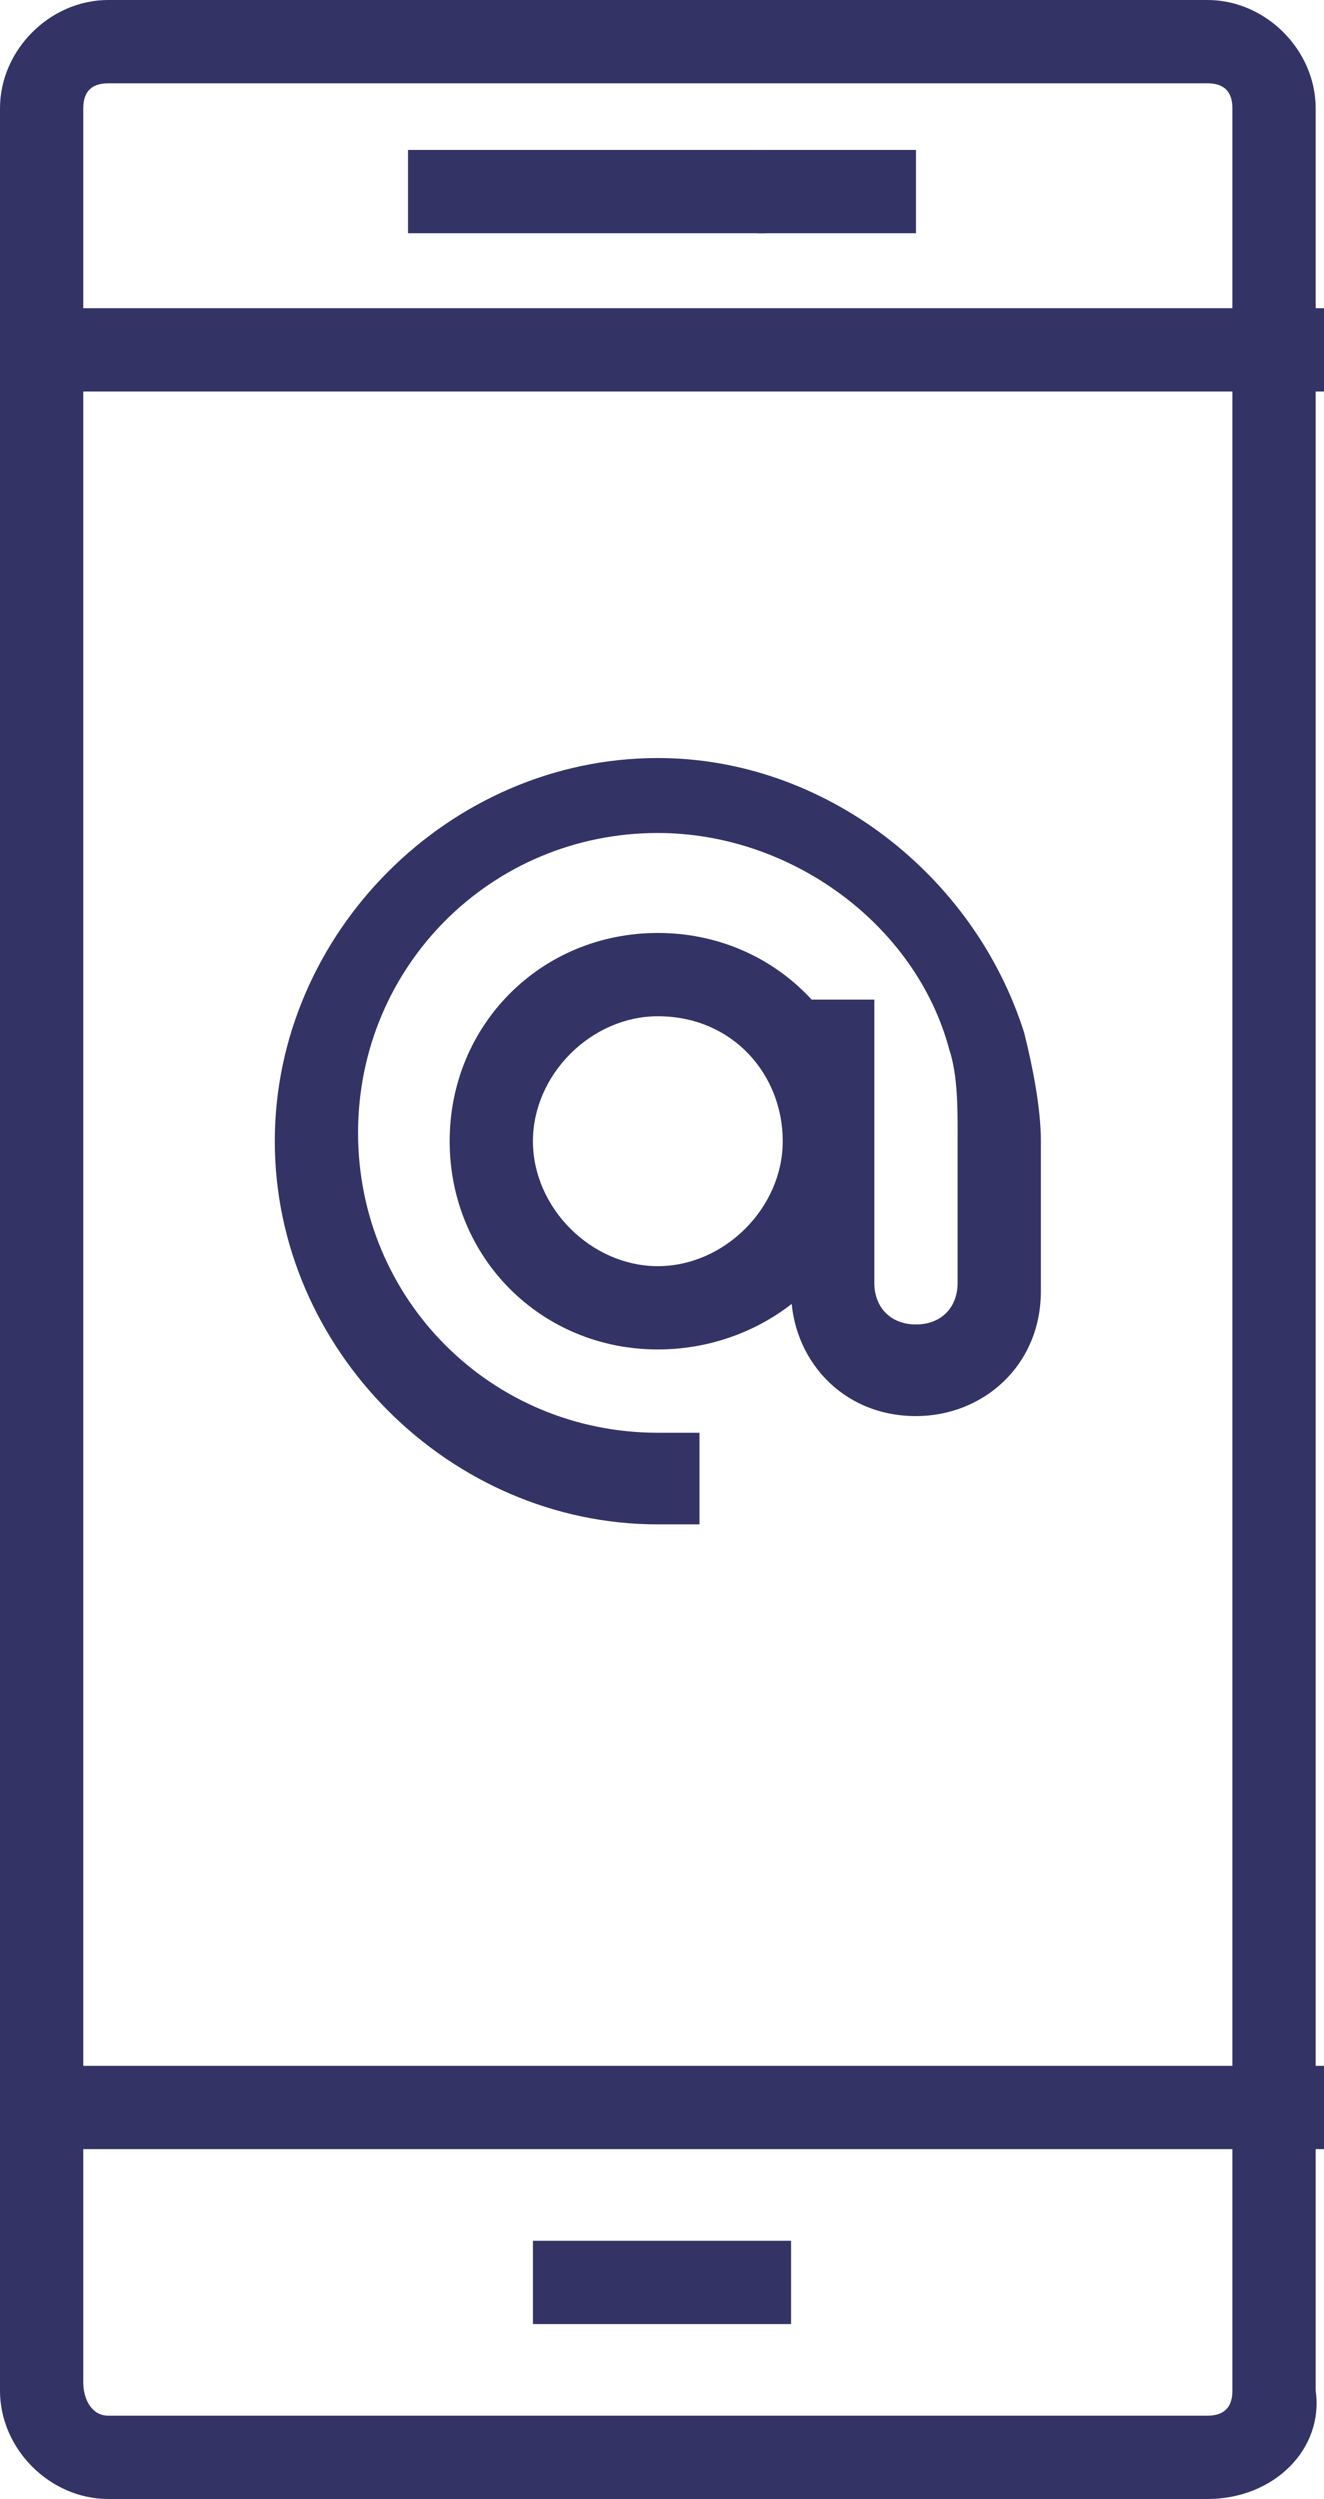 <?xml version="1.0" encoding="utf-8"?>
<!-- Generator: Adobe Illustrator 23.0.4, SVG Export Plug-In . SVG Version: 6.00 Build 0)  -->
<svg version="1.1" id="Layer_1" xmlns="http://www.w3.org/2000/svg" xmlns:xlink="http://www.w3.org/1999/xlink" x="0px" y="0px"
	 viewBox="0 0 15.9 30" style="enable-background:new 0 0 15.9 30;" xml:space="preserve">
<style type="text/css">
	.st0{fill:#336;}
</style>
<g>
	<g>
		<g>
			<g>
				<g>
					<g>
						<g>
							<path class="st0" d="M14.5,30H1.3C0.6,30,0,29.4,0,28.7V1.3C0,0.6,0.6,0,1.3,0h13.2c0.7,0,1.3,0.6,1.3,1.3v8.2h-1V1.3
								c0-0.2-0.1-0.3-0.3-0.3H1.3C1.1,1,1,1.1,1,1.3v27.3C1,28.8,1.1,29,1.3,29h13.2c0.2,0,0.3-0.1,0.3-0.3V8.2h1v20.5
								C15.9,29.4,15.3,30,14.5,30z"/>
						</g>
					</g>
				</g>
				<g>
					<g>
						<g>
							<rect y="3.7" class="st0" width="15.9" height="1"/>
						</g>
					</g>
				</g>
				<g>
					<g>
						<g>
							<rect y="24.8" class="st0" width="15.9" height="1"/>
						</g>
					</g>
				</g>
				<g>
					<g>
						<g>
							<rect x="6.4" y="26.9" class="st0" width="3.1" height="1"/>
						</g>
					</g>
				</g>
				<g>
					<g>
						<g>
							<g>
								<rect x="4.9" y="1.8" class="st0" width="4.3" height="1"/>
							</g>
						</g>
					</g>
					<g>
						<g>
							<g>
								<rect x="9.1" y="1.8" class="st0" width="1.9" height="1"/>
							</g>
						</g>
					</g>
				</g>
			</g>
		</g>
	</g>
</g>
<g>
	<g>
		<g>
			<path class="st0" d="M7.9,16.2c-1.4,0-2.5-1.1-2.5-2.5c0-1.4,1.1-2.5,2.5-2.5c1.4,0,2.5,1.1,2.5,2.5C10.5,15.1,9.3,16.2,7.9,16.2
				z M7.9,12.2c-0.8,0-1.5,0.7-1.5,1.5s0.7,1.5,1.5,1.5c0.8,0,1.5-0.7,1.5-1.5S8.8,12.2,7.9,12.2z"/>
		</g>
	</g>
</g>
<g>
	<g>
		<g>
			<path class="st0" d="M8.4,18.3H7.9c-2.5,0-4.6-2.1-4.6-4.6s2.1-4.6,4.6-4.6c2,0,3.8,1.4,4.4,3.3c0.1,0.4,0.2,0.9,0.2,1.3v1.8
				c0,0.9-0.7,1.5-1.5,1.5c-0.9,0-1.5-0.7-1.5-1.5V12h1v3.4c0,0.3,0.2,0.5,0.5,0.5c0.3,0,0.5-0.2,0.5-0.5v-1.8c0-0.3,0-0.7-0.1-1
				c-0.4-1.5-1.9-2.6-3.5-2.6c-2,0-3.6,1.6-3.6,3.6c0,2,1.6,3.6,3.6,3.6h0.5V18.3z"/>
		</g>
	</g>
</g>
</svg>
